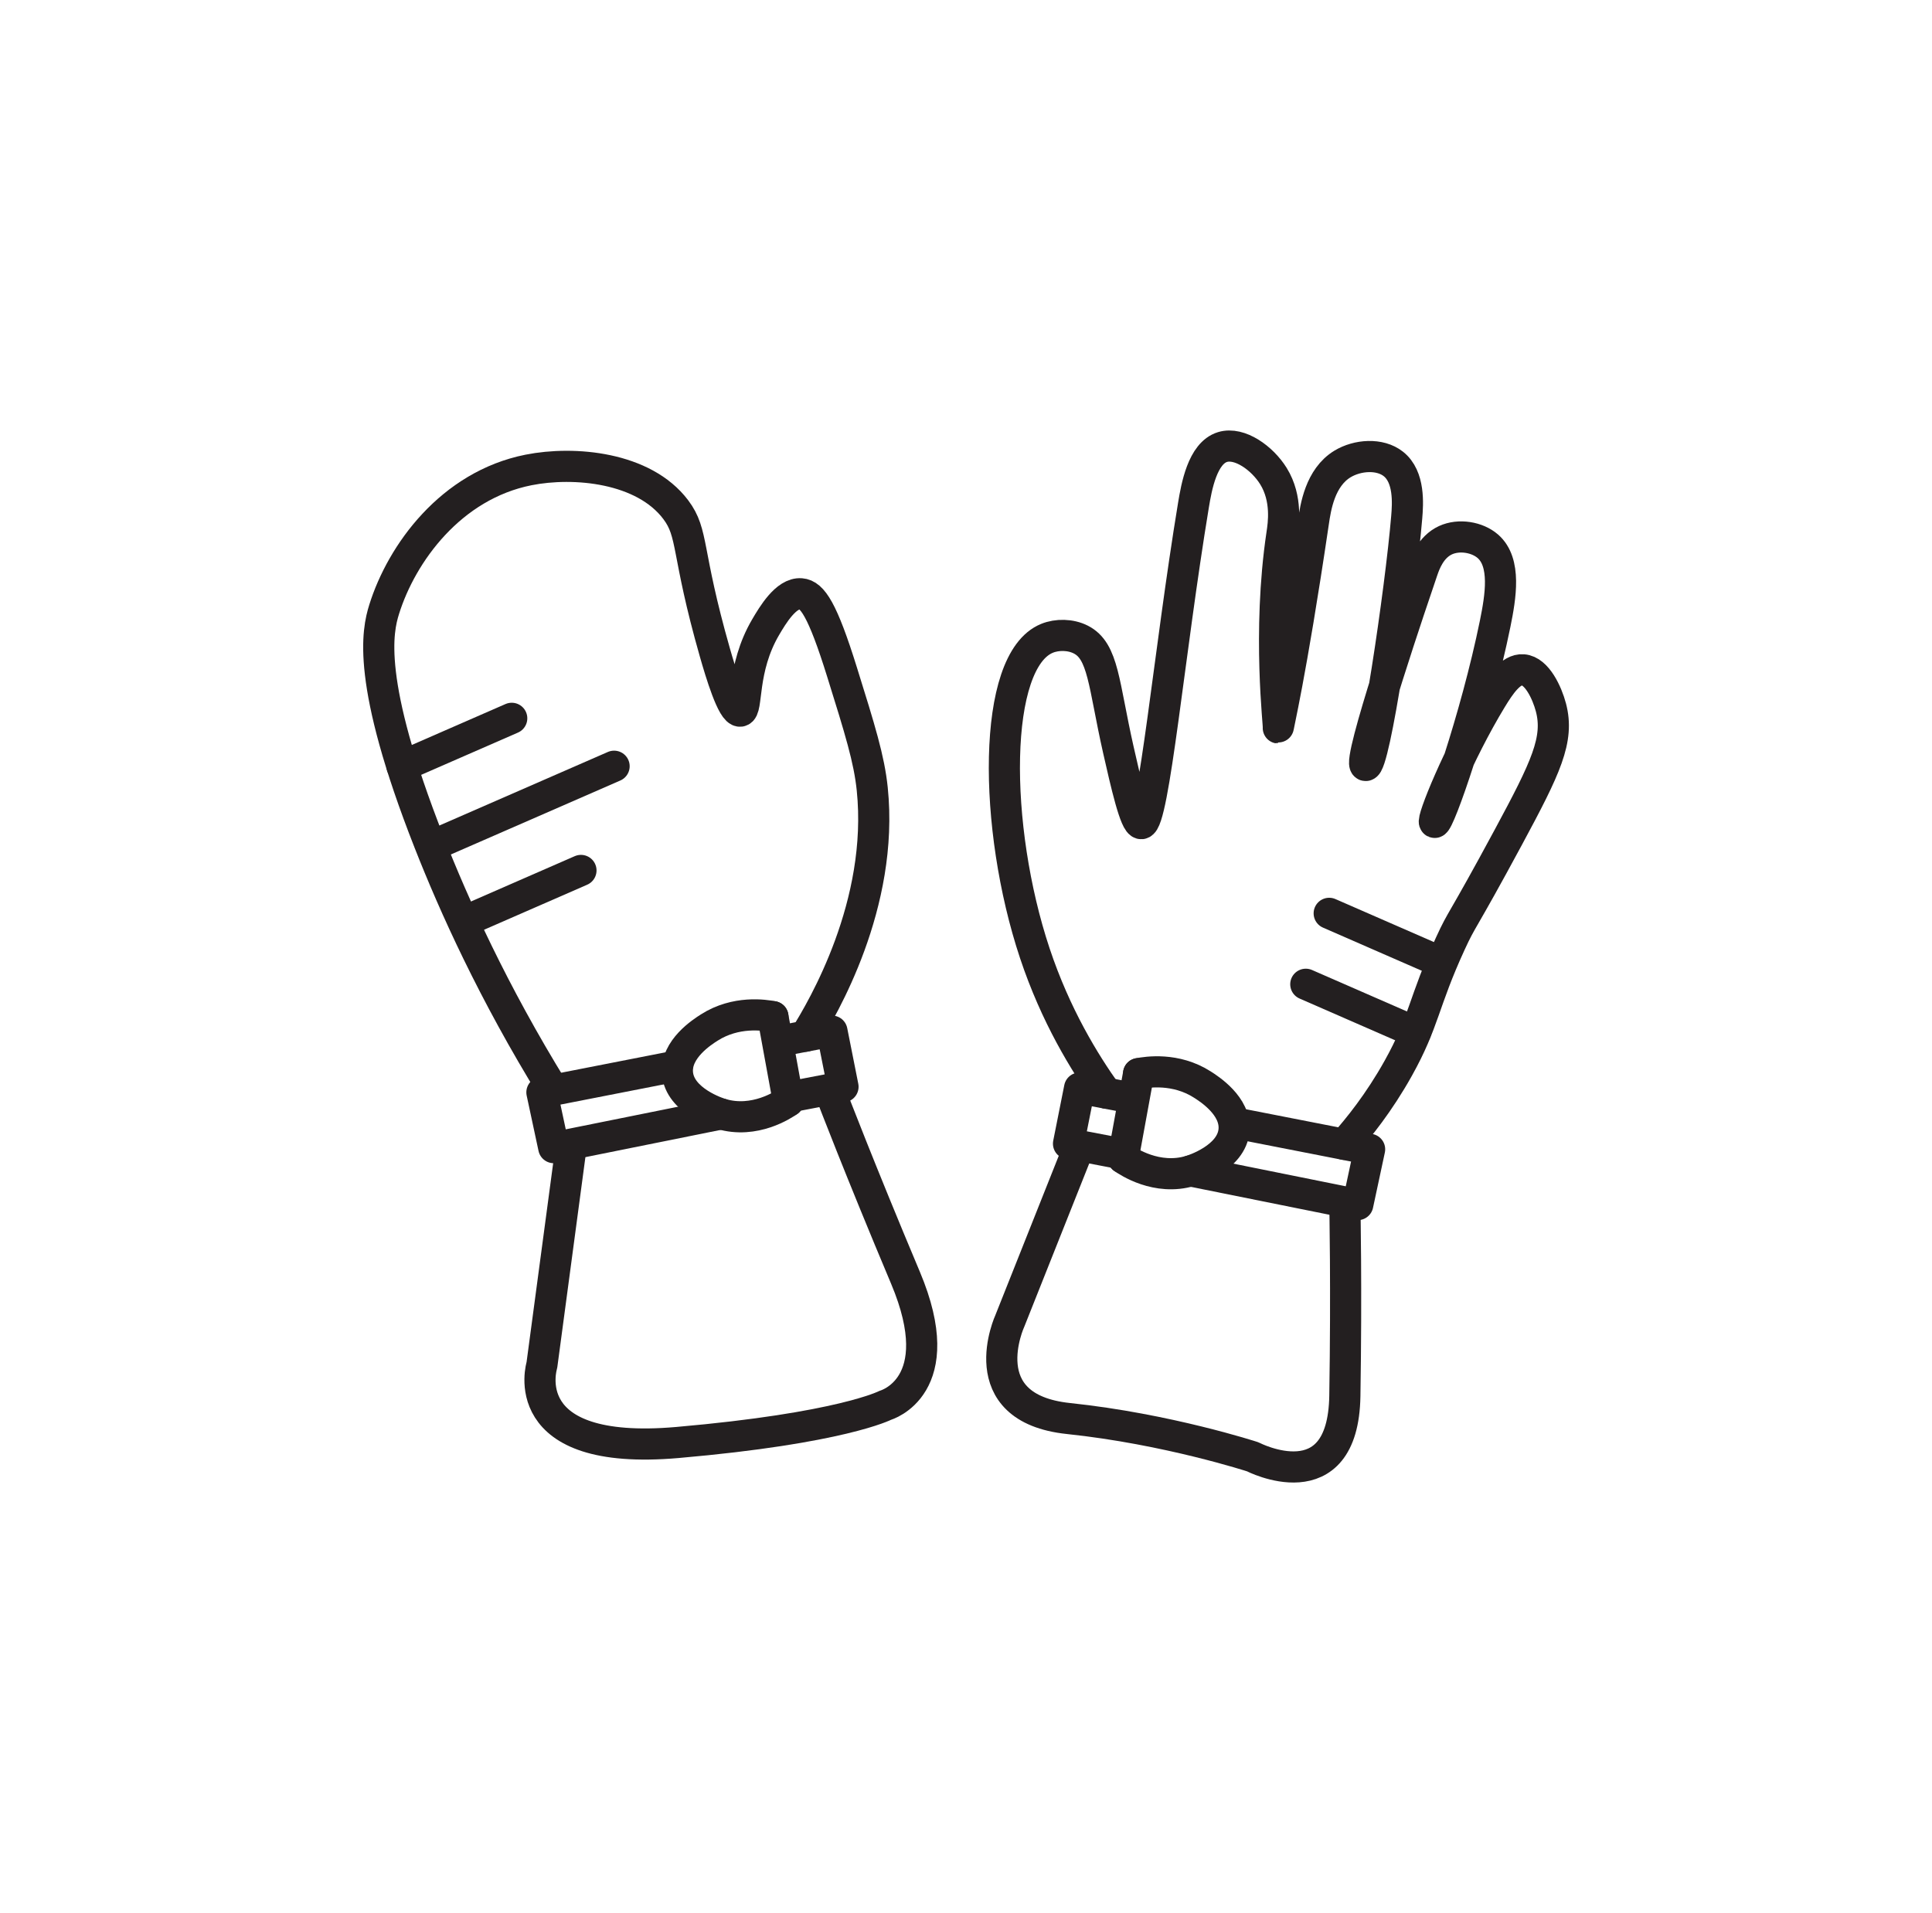 <?xml version="1.0" encoding="UTF-8"?>
<svg id="Gloves" xmlns="http://www.w3.org/2000/svg" viewBox="0 0 496.2 491.44">
  <defs>
    <style>
      .cls-1 {
        stroke-linejoin: round;
      }

      .cls-1, .cls-2 {
        fill: none;
        stroke: #231f20;
        stroke-linecap: round;
        stroke-width: 8px;
      }

      .cls-2 {
        stroke-miterlimit: 10;
      }
    </style>
  </defs>
  <path class="cls-2" d="M198.51,261.17c-2.12-.41-9.48-1.58-16.35,2.8-1.79,1.14-8.65,5.52-8.17,11.68.56,7.17,10.58,10.32,11.21,10.51,8.64,2.59,16.11-2.45,17.28-3.27"/>
  <line class="cls-2" x1="198.51" y1="261.17" x2="202.48" y2="282.89"/>
  <polyline class="cls-1" points="173.96 273.81 139.18 280.62 142.22 294.82 185.2 286.16"/>
  <polyline class="cls-1" points="200.49 267.4 213.67 264.89 216.51 279.18 203.56 281.65"/>
  <path class="cls-2" d="M292.43,275.8c2.12-.41,9.48-1.58,16.35,2.8,1.79,1.14,8.65,5.52,8.17,11.68-.56,7.17-10.58,10.32-11.21,10.51-8.64,2.59-16.11-2.45-17.28-3.27"/>
  <line class="cls-2" x1="292.43" y1="275.8" x2="288.46" y2="297.52"/>
  <polyline class="cls-1" points="316.98 288.44 351.76 295.25 348.72 309.45 305.74 300.79"/>
  <polyline class="cls-1" points="290.44 282.03 277.27 279.52 274.43 293.8 287.38 296.28"/>
  <line class="cls-1" x1="103.25" y1="196.84" x2="131.43" y2="184.53"/>
  <line class="cls-1" x1="112.51" y1="216.58" x2="157.72" y2="196.84"/>
  <line class="cls-1" x1="121.03" y1="235.92" x2="149.21" y2="223.61"/>
  <line class="cls-1" x1="369.57" y1="246.94" x2="341.38" y2="234.63"/>
  <line class="cls-1" x1="363.55" y1="265.16" x2="335.37" y2="252.85"/>
  <path class="cls-1" d="M146.64,294.82l-7.47,55.88s-7.32,23.54,34.79,19.87c42.11-3.67,53.45-9.57,53.45-9.57,0,0,16.92-4.78,5.15-32.74-11.77-27.96-18.89-46.6-18.89-46.6"/>
  <path class="cls-1" d="M277.06,294.82l-17.68,44.46s-10.36,22.46,15.05,25.13,47.3,9.83,47.3,9.83c0,0,23.22,12.06,23.67-15.63s0-49.16,0-49.16"/>
  <path class="cls-1" d="M142.15,280.04c-15.55-25.21-25.56-47.48-31.93-63.68-16.28-41.4-13.25-54.38-11.56-59.81,4.5-14.43,17.15-31.86,37.08-35.82,11.72-2.33,29.59-.72,37.81,10.19,4.65,6.18,2.58,10.52,10.05,36.69,1.46,5.11,4.52,15.36,6.53,15.08,2.03-.29.16-10.79,6.53-21.61,1.75-2.97,5.21-8.85,9.05-8.54,2.9.23,5.52,3.95,10.55,20.1,4.64,14.88,6.96,22.32,7.76,30.03,3.06,29.65-12.72,56.37-17.2,63.53"/>
  <path class="cls-1" d="M284.15,280.83c-5.57-7.79-13.03-19.89-18.38-35.96-10.77-32.37-11.02-75.07,3.11-80.88,2.62-1.08,6.08-1.03,8.71.31,5.85,2.97,5.81,11.35,9.64,28.31,1.95,8.6,4.32,19.1,5.91,18.98,3.2-.25,7.12-43.95,13.38-81.82.77-4.67,2.31-13.36,7.47-14.93,4.39-1.33,10.21,2.85,13.07,7.47,3.61,5.83,2.55,12.44,2.18,14.93-3.79,25.34-.67,49.79-.93,49.77-.19-.01,3.08-12.7,9.02-52.89.55-3.73,1.68-11.42,7.47-14.93,3.83-2.32,9.59-2.76,13.07,0,4.19,3.32,3.71,10.21,3.42,13.69-1.57,18.78-8.29,64.31-10.58,63.77-2.29-.53,12.64-44.27,14.62-50.09.64-1.87,2.12-6.03,5.91-7.78,3.5-1.61,8.18-.8,10.89,1.56,4.75,4.14,3.29,12.94,1.87,19.91-4.92,24.14-14.46,51.43-15.55,51.02-.88-.33,6.12-17.75,14.62-31.73,2.22-3.64,4.93-7.7,8.09-7.47,3.59.27,6.18,5.95,7.16,9.64,2.18,8.24-1.29,15.47-10.89,33.29-12.44,23.08-11.78,20.51-14.93,27.38-6.97,15.17-6.69,20.05-13.38,32.04-4.96,8.89-10.27,15.44-13.93,19.54"/>
</svg>
